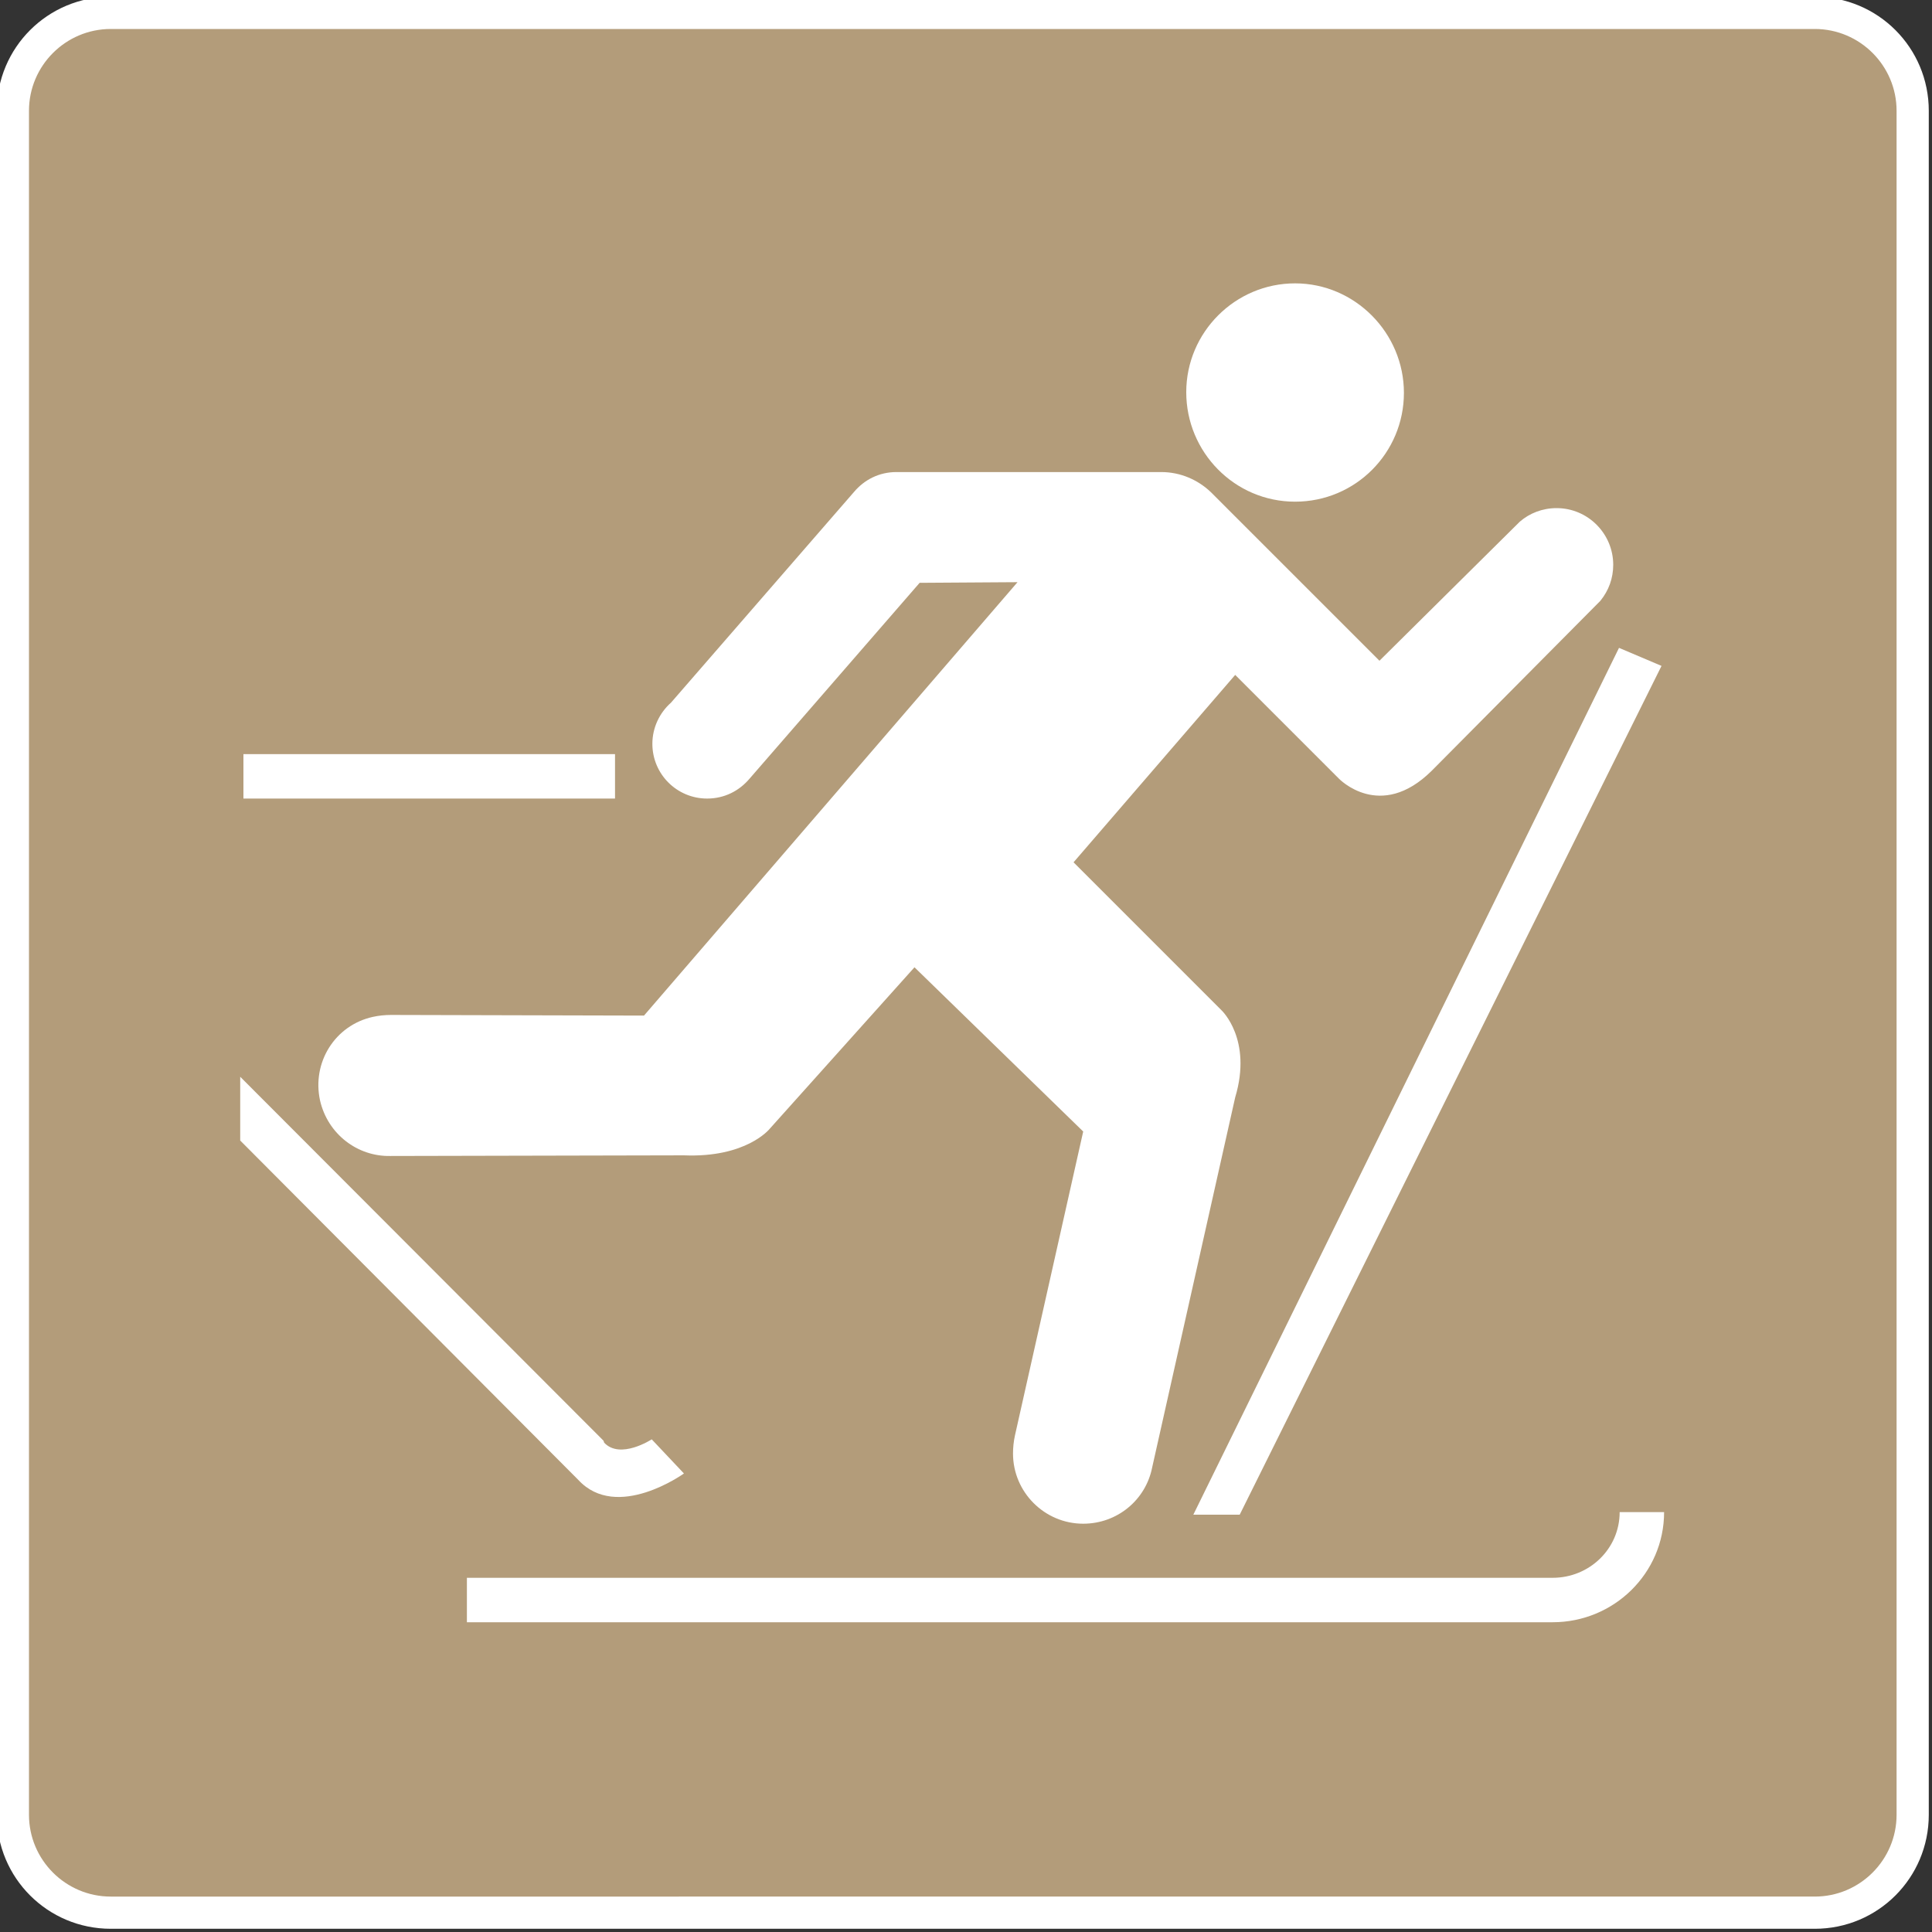 <?xml version="1.0" encoding="utf-8"?>
<!-- Generator: Adobe Illustrator 21.1.0, SVG Export Plug-In . SVG Version: 6.00 Build 0)  -->
<svg version="1.1" id="Layer_1" xmlns="http://www.w3.org/2000/svg" xmlns:xlink="http://www.w3.org/1999/xlink" x="0px" y="0px"
	 viewBox="0 0 300 300" style="enable-background:new 0 0 300 300;" xml:space="preserve">
<rect x="0" y="0" width="300" height="300" fill="#333333" stroke="none"/>
<style type="text/css">
	.st0{fill:#B39C7A;}
	.st1{fill:#FFFFFF;}
</style>
<g>
	<path class="st0" d="M17.2,297C8.8,297,2,290.2,2,281.8V17.2C2,8.8,8.8,2,17.2,2h264.6c8.4,0,15.2,6.8,15.2,15.2v264.6
		c0,8.4-6.8,15.2-15.2,15.2H17.2z"/>
	<path class="st1" d="M281.8,4.5c7,0,12.7,5.7,12.7,12.7v264.6c0,7-5.7,12.7-12.7,12.7H17.2c-7,0-12.7-5.7-12.7-12.7V17.2
		c0-7,5.7-12.7,12.7-12.7H281.8 M281.8-0.5H17.2C7.4-0.5-0.5,7.4-0.5,17.2v264.6c0,9.8,7.9,17.7,17.7,17.7h264.6
		c9.8,0,17.7-7.9,17.7-17.7V17.2C299.5,7.4,291.6-0.5,281.8-0.5L281.8-0.5z"/>
</g>
<path class="st1" d="M201.1,77.9c9.4,0,16.9-7.6,16.9-16.9S210.4,44,201.1,44c-9.3,0-16.9,7.6-16.9,16.9S191.7,77.9,201.1,77.9z"/>
<path class="st1" d="M93.7,223.7l-56.4-56.5l0,9.9l52.5,52.7c6,6.5,16.4-1,16.4-1l-5-5.3c0,0-4.9,3.2-7.4,0.5
	C93.8,223.9,93.7,223.7,93.7,223.7z"/>
<path class="st1" d="M37.8,117.1h57.7v6.9H37.8L37.8,117.1z"/>
<path class="st1" d="M251.4,100.6l6.6,2.8l-65.5,131.8h-7.2L251.4,100.6z"/>
<path class="st1" d="M142.8,90.5l-26.4,30.4c-1.6,1.9-3.9,3.1-6.6,3.1c-4.7,0-8.5-3.8-8.5-8.5c0-2.5,1.1-4.8,2.9-6.4l28.4-32.7
	c1.6-1.9,3.9-3.1,6.6-3.1l41.1,0c3,0,5.7,1.2,7.7,3.1l26.2,26.2L236,81c1.5-1.3,3.5-2.1,5.7-2.1c4.9,0,8.8,4,8.8,8.8
	c0,2.1-0.7,4-2,5.6l-26.2,26.4c-8,7.9-14.4,1.2-14.4,1.2l-16.1-16.1l-25.1,29.1l23,23c0,0,4.8,4.5,2.1,13.5l-12.9,57.5
	c-1,5-5.4,8.7-10.7,8.7c-6,0-10.9-4.9-10.9-10.9c0-0.9,0.1-1.9,0.3-2.8l10.6-47.2L142,150.2l-22.5,25.1c0,0-3.6,4.5-13.3,4.1
	l-45.6,0.1c-5.1,0.1-9.7-3.4-10.9-8.6c-1.3-5.9,2.3-11.7,8.2-13c0.9-0.2,1.9-0.3,2.8-0.3l39.3,0.1l58-67.3L142.8,90.5L142.8,90.5z"
	/>
<path class="st1" d="M251.5,234.8c0,5.7-4.7,10.2-10.4,10.2H72.5v6.9h168.6c9.5,0,17.3-7.6,17.3-17.1L251.5,234.8z"/>
</svg>
